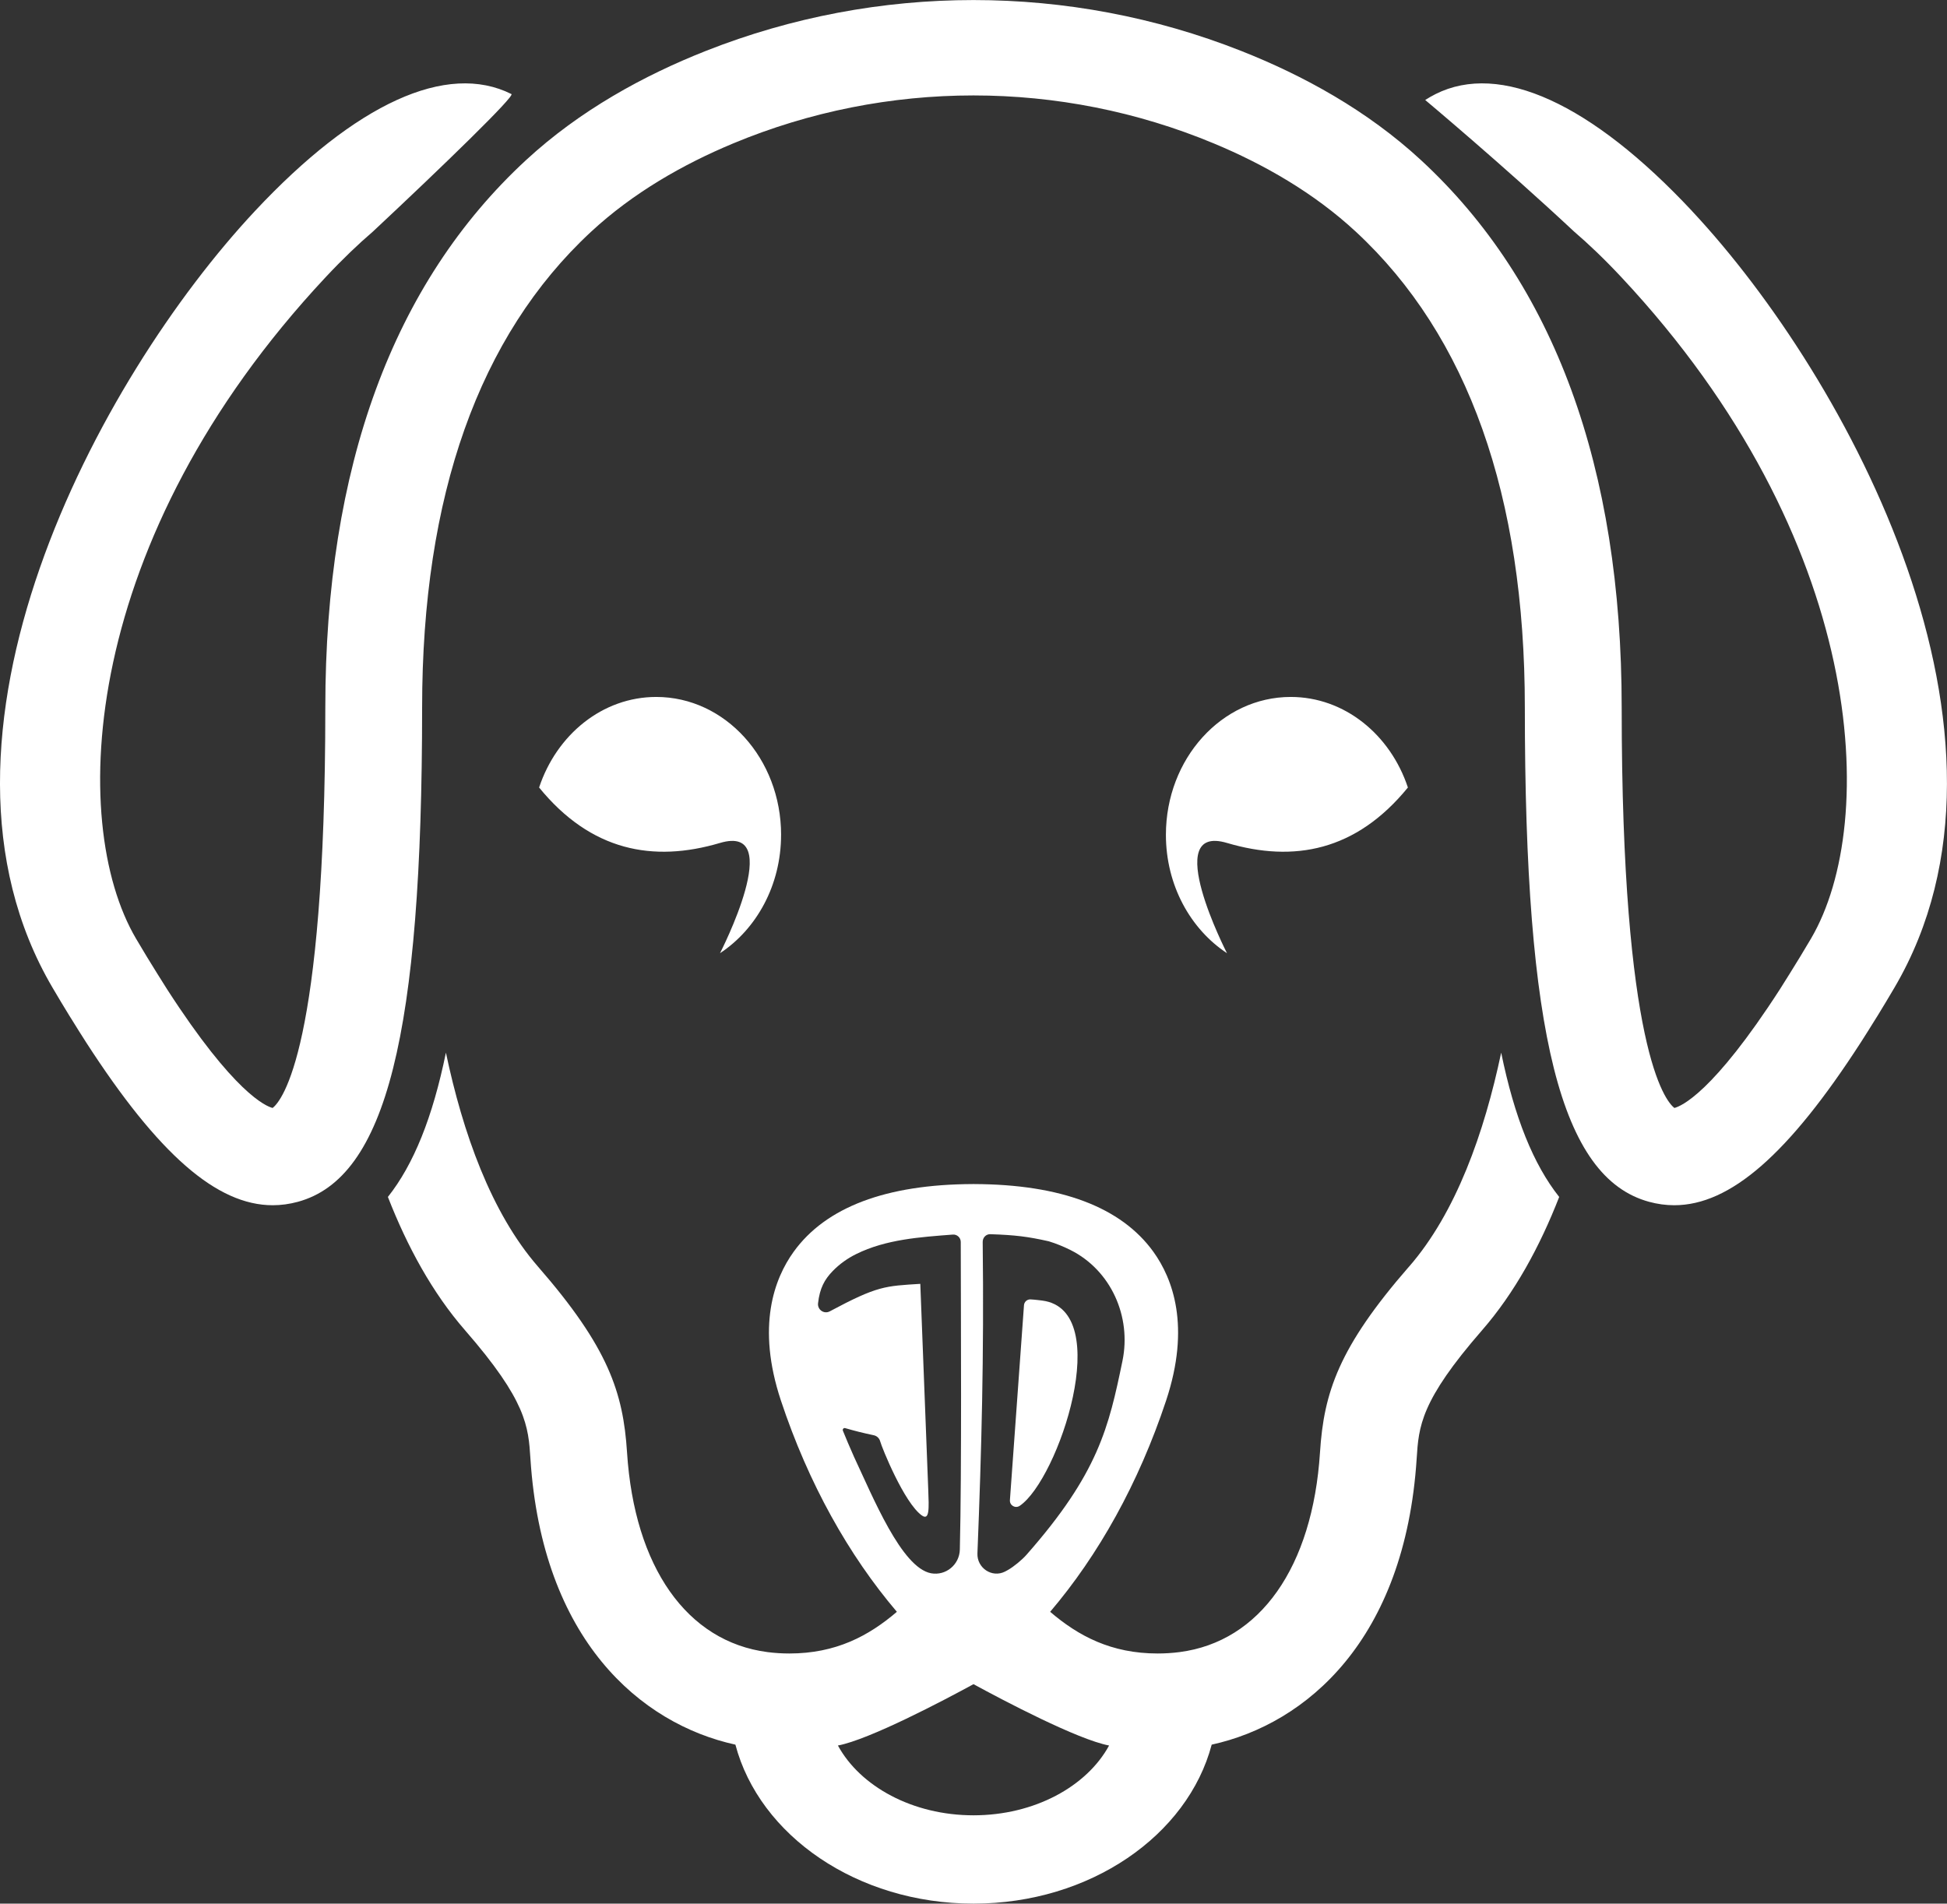 <?xml version="1.0" encoding="UTF-8"?><svg id="a" xmlns="http://www.w3.org/2000/svg" viewBox="0 0 1080 1056.03"><rect x="0" y="0" width="1080" height="1056.03" fill="#333333" stroke="none"/><defs><style>.b{fill:#fff;}</style></defs><path class="b" d="M680.61,467.62c37.11,11,71.62,4.49,100.35-30.75-9.72-29.29-35.1-50.24-64.99-50.24-38.23,0-69.24,34.24-69.24,76.49,0,27.94,13.62,52.32,33.88,65.66,0,0-37.1-72.16,0-61.16Z"/><path class="b" d="M938.61,117.1c-55.94-59.81-106.5-82.86-142.3-64.92-2.08,1.04-3.95,2.15-5.75,3.29,0,0,43.18,36.16,82.63,73.03h0c7.98,6.84,16.75,15.19,26.21,25.3,135.87,145.25,143.29,301.98,105.16,366.88-4.15,7.07-8.05,13.43-11.82,19.47-1.83,2.93-3.68,5.9-5.44,8.66-37.17,57.62-54.84,64.91-58.54,65.83-5.07-4-29.21-32.97-29.21-222.1,0-133.32-37.48-235.52-111.38-303.76-29.82-27.54-65.24-46.94-99.84-60.59-95.15-37.55-201.51-37.55-296.66,0-34.61,13.66-70.02,33.06-99.84,60.59-73.9,68.24-111.38,170.44-111.38,303.76,0,189.13-24.14,218.11-29.21,222.1-3.7-.92-21.37-8.21-58.54-65.83-1.77-2.75-3.62-5.72-5.44-8.66-3.77-6.04-7.67-12.4-11.82-19.47-38.13-64.9-30.7-221.62,105.16-366.88,9.46-10.11,18.22-18.45,26.21-25.3h0c39.45-36.88,78.96-75.28,76.88-76.32-35.8-17.94-86.36,5.11-142.3,64.92C54.63,209.85-52.57,408.81,29.12,547.87c3.18,5.42,6.31,10.63,9.4,15.66,.5,.8,.96,1.52,1.45,2.3,2.57,4.15,5.1,8.21,7.6,12.09,.09,.14,.19,.3,.28,.44h0c40.03,61.96,72.4,90.24,103.43,90.24,4.66,0,9.32-.64,13.95-1.9,48.95-13.32,68.92-92.75,68.92-274.18,0-117.45,31.52-206.25,93.68-263.92,23.37-21.67,51.15-37.48,78.79-49.01,85.2-35.53,181.54-35.53,266.74,0,27.64,11.52,55.42,27.33,78.79,49.01,62.16,57.67,93.68,146.46,93.68,263.92,0,181.42,19.97,260.86,68.92,274.18,4.63,1.26,9.29,1.9,13.95,1.9,31.04,0,63.41-28.27,103.43-90.24h0c.09-.13,.19-.29,.28-.43,2.5-3.88,5.03-7.94,7.6-12.09,.49-.79,.96-1.5,1.45-2.3,3.09-5.04,6.22-10.24,9.4-15.66,81.69-139.06-25.51-338.02-112.27-430.77Z"/><path class="b" d="M433.27,463.12c0-42.25-31.01-76.49-69.24-76.49-29.89,0-55.27,20.95-64.99,50.24,28.74,35.24,63.24,41.75,100.35,30.75,37.1-11,0,61.16,0,61.16,20.25-13.34,33.87-37.72,33.87-65.66Z"/><path class="b" d="M565.63,835.36c21.41-14.47,53.02-108.56,12.57-113.86,0,0-4.25-.57-6.62-.66-1.87-.07-3.45,1.37-3.58,3.25l-7.8,108.11c-.21,2.94,3.01,4.79,5.43,3.15Z"/><path class="b" d="M781.56,702.68c-39.02,44.79-47.23,69.84-49.36,103.03-4.09,63.61-33.22,105.02-77.94,110.79-4.05,.52-8.07,.77-12.06,.77-25.84,0-43.98-9.7-59.68-23.12,26.7-31.37,49.04-71.15,64.33-117.21,13.66-41.16,3.68-67.59-7.08-82.53-17.87-24.76-51.28-37.37-99.27-37.55v-.03c-.16,0-.33,.01-.49,.01s-.34-.01-.49-.01v.03c-47.99,.18-81.4,12.79-99.27,37.55-10.77,14.94-20.74,41.37-7.08,82.53,15.29,46.06,37.63,85.83,64.33,117.21-15.7,13.42-33.84,23.12-59.68,23.12-4,0-8.01-.25-12.06-.77-44.72-5.76-73.85-47.18-77.94-110.79-2.13-33.19-10.35-58.24-49.36-103.03-26.11-29.98-41.74-74.34-51.11-118.72-7.36,35.94-17.93,62.08-32.18,80.04,10.73,27.51,24.66,53.14,42.79,73.96,34.21,39.28,35.12,53.37,36.27,71.2,6.46,100.45,61.06,147.14,113.7,158.68,13.32,50.36,67.46,88.19,132.1,88.19s118.78-37.83,132.1-88.19c52.64-11.54,107.24-58.24,113.7-158.68,1.14-17.83,2.06-31.92,36.27-71.2,18.14-20.82,32.06-46.45,42.79-73.96-14.26-17.95-24.82-44.1-32.18-80.04-9.37,44.38-25,88.74-51.11,118.72Zm-236.46-13.7c-.03-2.4,1.83-4.39,4.21-4.31,13.82,.45,20.96,1.35,32.42,3.93,4,1.22,8.09,2.86,12.1,4.87,22.37,11.22,33.9,36.83,28.79,61.54-7.6,36.76-13.34,62.24-53.26,107.54-2.43,2.76-7.01,6.55-10.19,8.36-.58,.33-1.14,.63-1.7,.92-7.19,3.65-15.62-1.98-15.29-10.11,2.29-57.42,3.67-109.59,2.92-172.73Zm-71.57,118.75c-2.57-5.79-3.93-9.02-5.98-14.05-.33-.82,.42-1.67,1.26-1.43,5.63,1.61,9.54,2.61,15.87,3.95,1.72,.36,3.11,1.67,3.56,3.39,.91,3.42,13.24,33.98,23.03,41.05,4.42,3.19,4.02-3.92,3.63-14.24-1.02-27.4-3.19-82-4.41-114.19-19.54,1.25-23.61,1.02-50.23,15.26-3.17,1.69-6.9-.91-6.49-4.5,.93-8.22,3.51-13.1,8.17-17.89,3.76-3.87,8.2-7.03,13.02-9.41,16.55-8.17,35.4-9.39,53.57-10.79,2.37-.18,4.4,1.7,4.4,4.1,.04,42.69,.58,126.23-.51,170.65-.21,8.4-7.78,14.62-15.96,13.14-16.39-3.08-32.2-42.19-42.94-65.04Zm66.47,199.31c-33.77,0-62.82-16-75.21-38.72,17.38-3.26,58.75-25.05,75.21-34.03,16.45,8.98,57.83,30.77,75.21,34.03-12.39,22.73-41.43,38.72-75.21,38.72Z"/></svg>